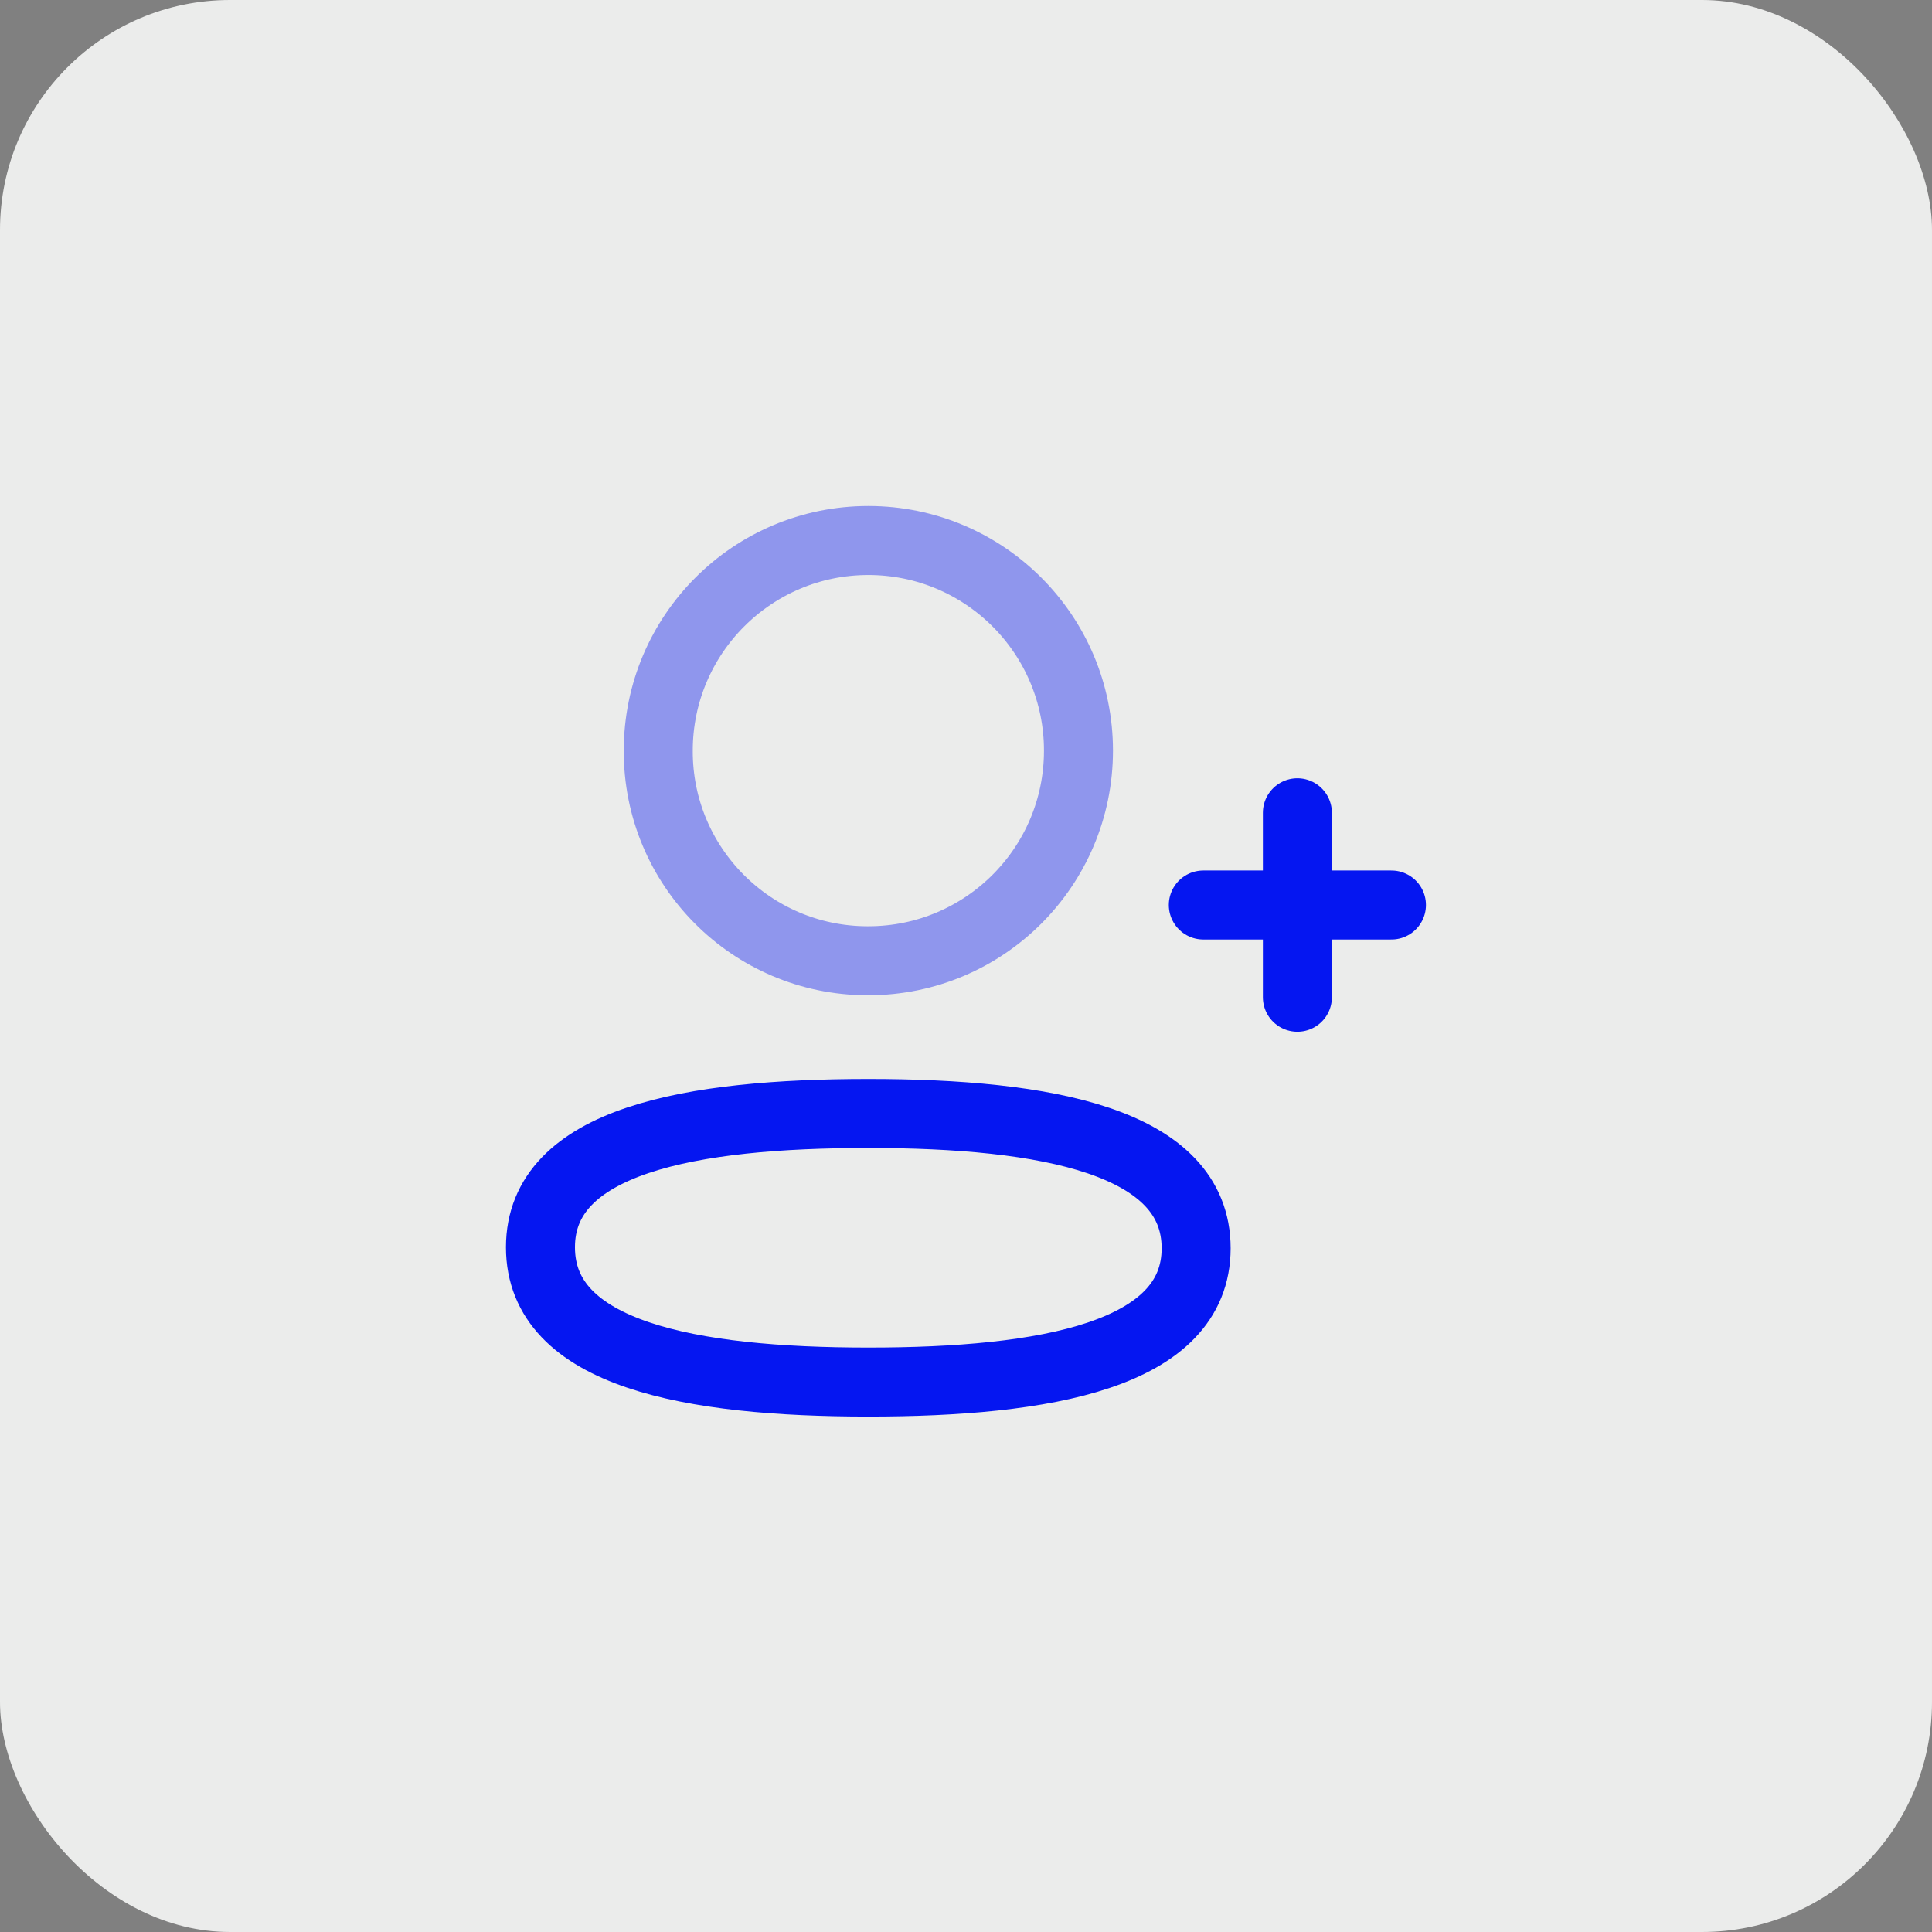 <svg width="42" height="42" viewBox="0 0 42 42" fill="none" xmlns="http://www.w3.org/2000/svg">
<rect x="0" y="0" width="42" height="42" fill="#808080" stroke="none"/>
<rect width="42" height="42" rx="5" fill="#EBECEB"/>
<path fill-rule="evenodd" clip-rule="evenodd" d="M18.877 24.206C15.033 24.206 11.749 24.787 11.749 27.115C11.749 29.443 15.012 30.045 18.877 30.045C22.721 30.045 26.003 29.463 26.003 27.136C26.003 24.809 22.741 24.206 18.877 24.206Z" stroke="#0516F1" stroke-width="1.5" stroke-linecap="round" stroke-linejoin="round"/>
<path opacity="0.4" fill-rule="evenodd" clip-rule="evenodd" d="M18.877 20.886C21.4 20.886 23.445 18.841 23.445 16.318C23.445 13.795 21.4 11.75 18.877 11.75C16.355 11.75 14.31 13.795 14.31 16.318C14.301 18.832 16.331 20.877 18.846 20.886H18.877Z" stroke="#0516F1" stroke-width="1.5" stroke-linecap="round" stroke-linejoin="round"/>
<path d="M28.204 17.669V21.679" stroke="#0516F1" stroke-width="1.5" stroke-linecap="round" stroke-linejoin="round"/>
<path d="M30.249 19.674H26.159" stroke="#0516F1" stroke-width="1.5" stroke-linecap="round" stroke-linejoin="round"/>
</svg>
